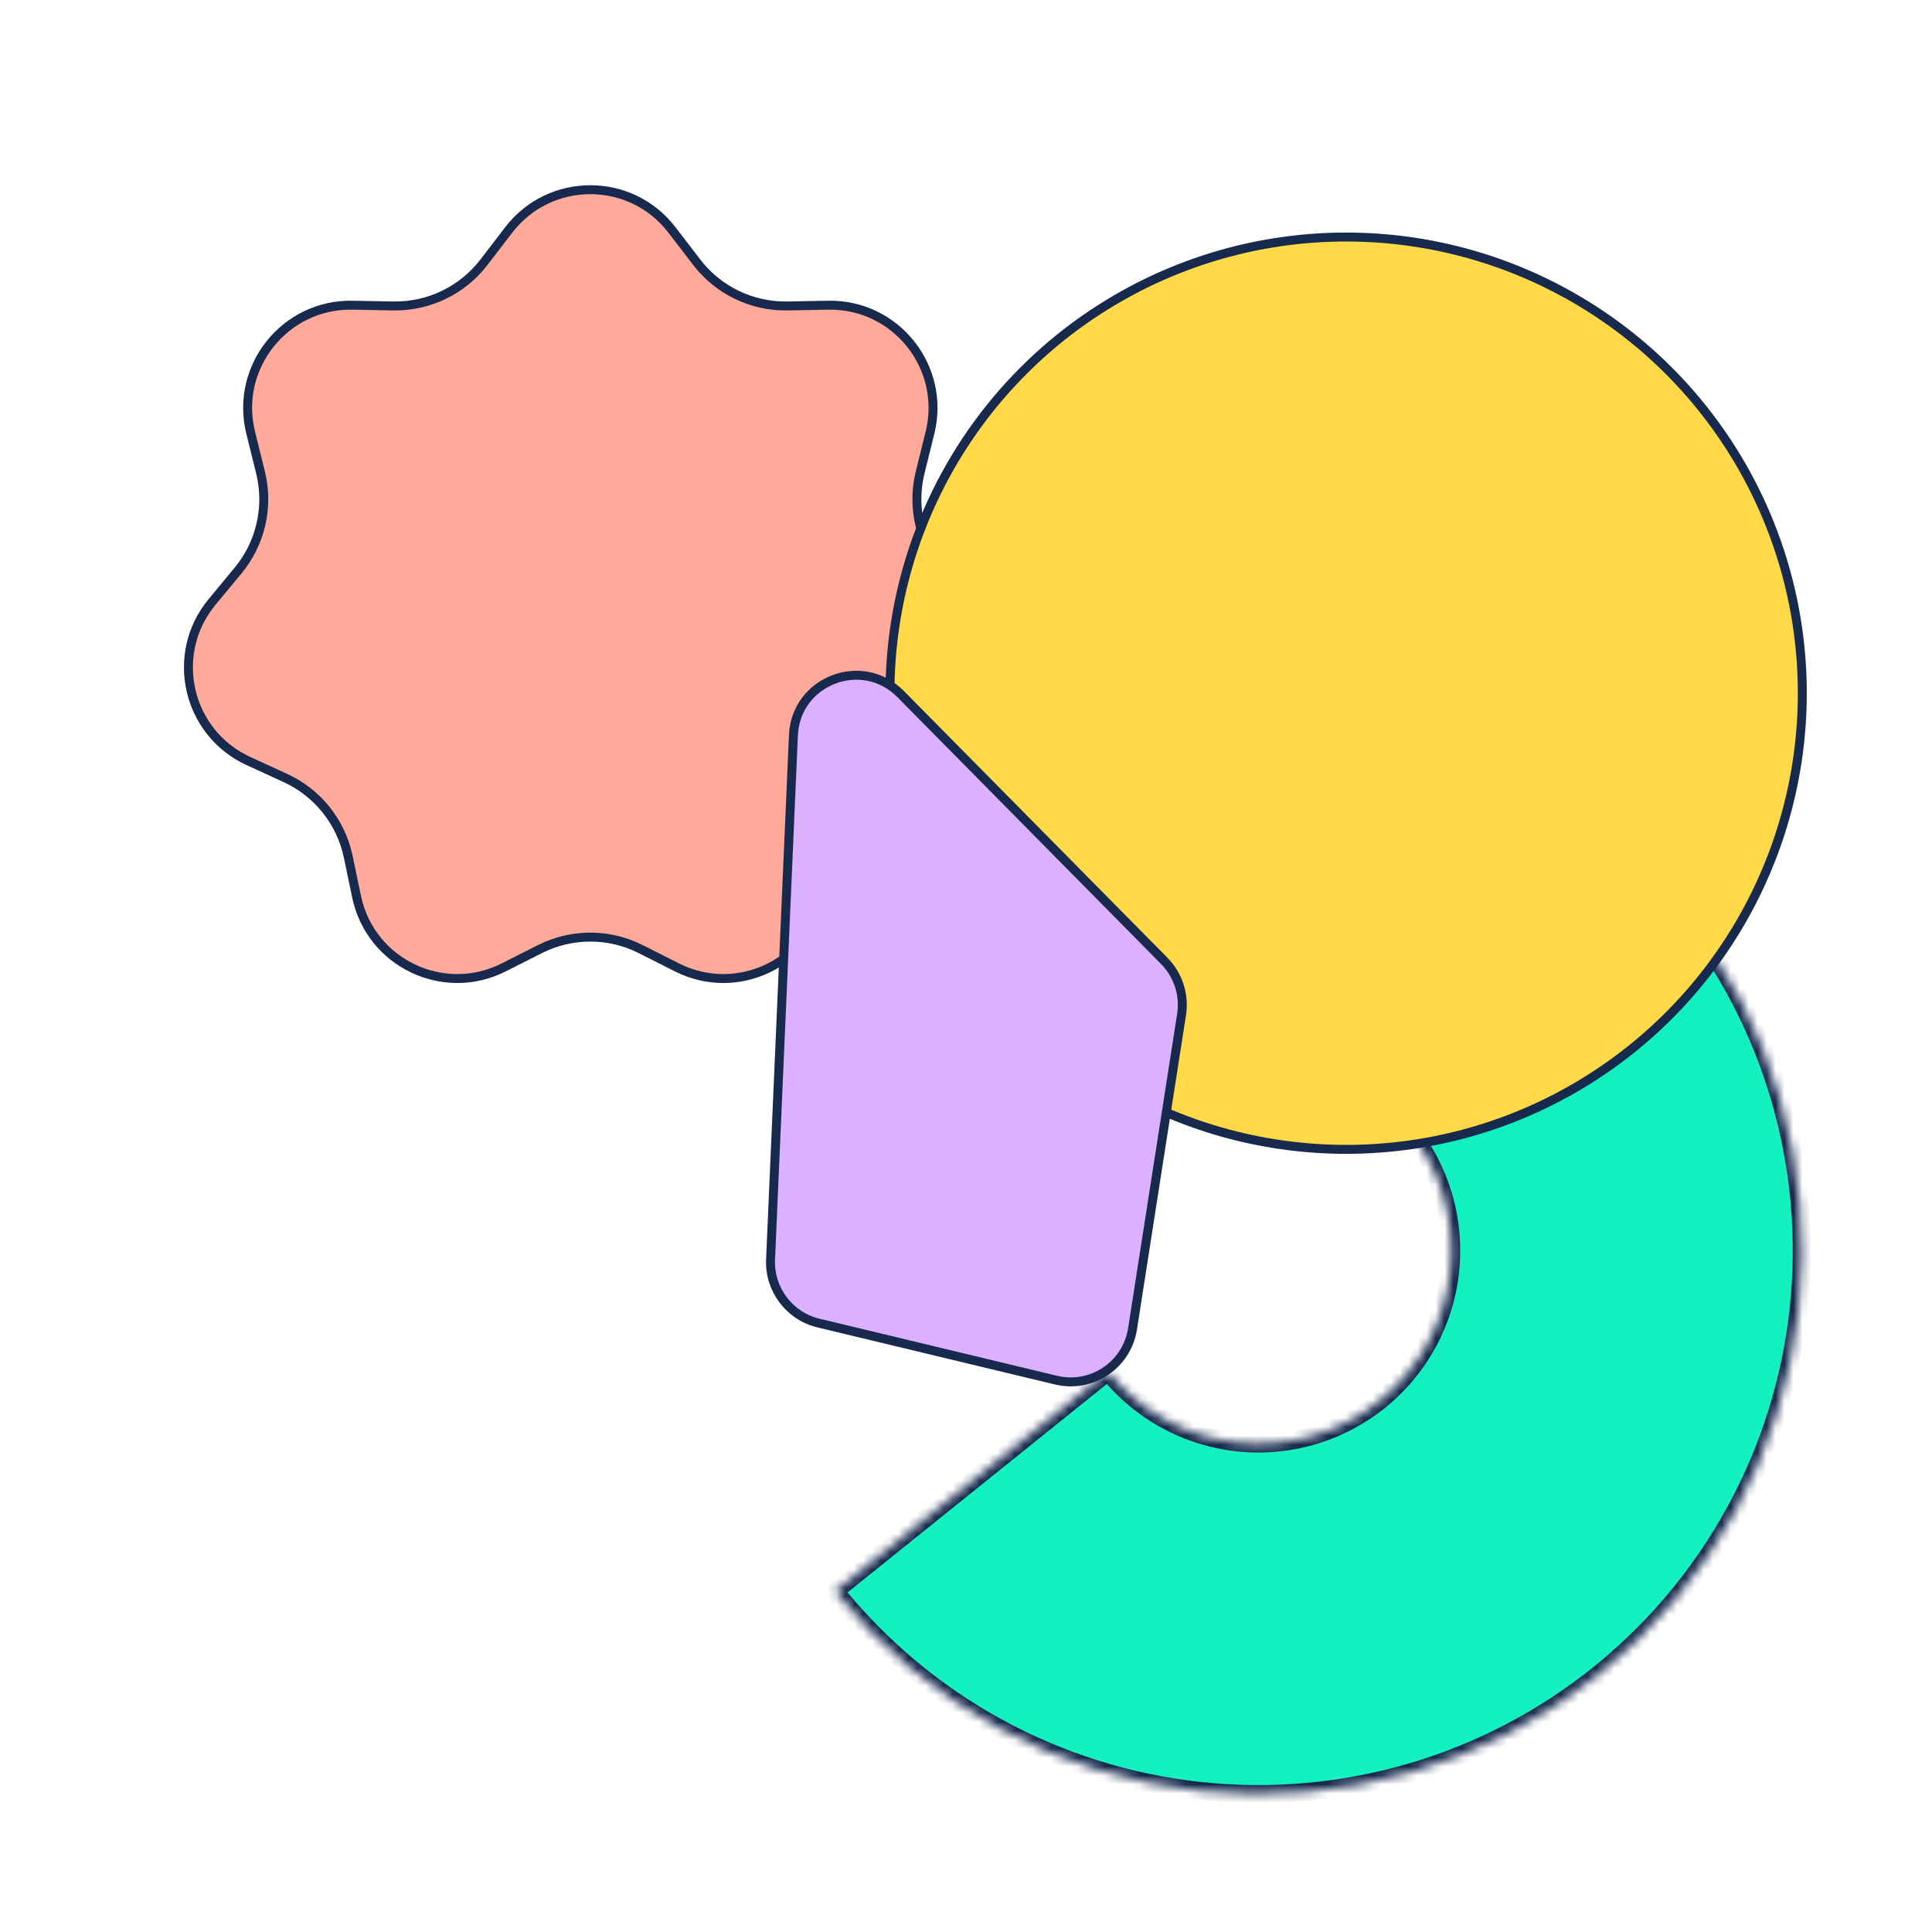 <?xml version="1.0" encoding="utf-8"?>
<svg xmlns="http://www.w3.org/2000/svg" width="216" height="216" viewBox="0 0 216 216" fill="none">
<g clip-path="url(#clip0_439_27776)">
<mask id="path-2-inside-1_439_27776" fill="white">
<path d="M93.347 177.887C98.344 184.104 104.518 189.276 111.515 193.108C118.511 196.939 126.194 199.355 134.124 200.217C142.055 201.079 150.077 200.371 157.734 198.133C165.39 195.895 172.531 192.17 178.748 187.172C184.965 182.174 190.137 176.001 193.969 169.004C197.8 162.008 200.216 154.325 201.078 146.395C201.94 138.464 201.232 130.442 198.994 122.785C196.756 115.129 193.031 107.988 188.034 101.771L157.5 126.316C159.274 128.523 160.597 131.059 161.392 133.777C162.186 136.496 162.438 139.344 162.132 142.16C161.825 144.976 160.968 147.704 159.607 150.188C158.247 152.672 156.411 154.864 154.203 156.639C151.996 158.413 149.46 159.736 146.742 160.53C144.023 161.325 141.175 161.576 138.359 161.27C135.543 160.964 132.815 160.106 130.331 158.746C127.847 157.386 125.655 155.549 123.88 153.342L93.347 177.887Z"/>
</mask>
<path d="M93.347 177.887C98.344 184.104 104.518 189.276 111.515 193.108C118.511 196.939 126.194 199.355 134.124 200.217C142.055 201.079 150.077 200.371 157.734 198.133C165.39 195.895 172.531 192.17 178.748 187.172C184.965 182.174 190.137 176.001 193.969 169.004C197.8 162.008 200.216 154.325 201.078 146.395C201.94 138.464 201.232 130.442 198.994 122.785C196.756 115.129 193.031 107.988 188.034 101.771L157.5 126.316C159.274 128.523 160.597 131.059 161.392 133.777C162.186 136.496 162.438 139.344 162.132 142.16C161.825 144.976 160.968 147.704 159.607 150.188C158.247 152.672 156.411 154.864 154.203 156.639C151.996 158.413 149.46 159.736 146.742 160.53C144.023 161.325 141.175 161.576 138.359 161.27C135.543 160.964 132.815 160.106 130.331 158.746C127.847 157.386 125.655 155.549 123.88 153.342L93.347 177.887Z" fill="#13F0C0" stroke="#17294D" stroke-width="2" mask="url(#path-2-inside-1_439_27776)"/>
<path d="M56.877 25.707C61.48 19.71 70.519 19.71 75.123 25.707L77.895 29.319C80.311 32.467 84.077 34.28 88.043 34.206L92.596 34.122C100.155 33.981 105.791 41.048 103.972 48.387L102.876 52.806C101.922 56.657 102.852 60.733 105.383 63.788L108.287 67.294C113.11 73.117 111.099 81.929 104.228 85.082L100.089 86.982C96.483 88.636 93.877 91.904 93.066 95.788L92.136 100.245C90.59 107.646 82.447 111.568 75.697 108.162L71.632 106.11C68.09 104.323 63.91 104.323 60.368 106.11L56.303 108.162C49.553 111.568 41.41 107.646 39.864 100.245L38.934 95.788C38.123 91.904 35.517 88.636 31.911 86.982L27.773 85.082C20.901 81.929 18.89 73.117 23.712 67.294L26.617 63.788C29.148 60.733 30.078 56.657 29.124 52.806L28.028 48.387C26.209 41.048 31.845 33.981 39.404 34.122L43.957 34.206C47.923 34.28 51.689 32.467 54.105 29.319L56.877 25.707Z" fill="#FEA99A" stroke="#17294D"/>
<circle cx="150.5" cy="77.5" r="51" fill="#FFD947" stroke="#17294D"/>
<path d="M132.101 113.425L126.618 148.574C125.988 152.614 122.043 155.256 118.066 154.301L91.508 147.921C88.25 147.138 86.003 144.157 86.149 140.809L88.705 82.2C88.972 76.096 96.383 73.239 100.678 77.585L130.164 107.427C131.724 109.006 132.443 111.232 132.101 113.425Z" fill="#DAB0FF" stroke="#17294D"/>
</g>
<defs>
<clipPath id="clip0_439_27776">
<path d="M0 20C0 8.954 8.954 0 20 0H196C207.046 0 216 8.954 216 20V196C216 207.046 207.046 216 196 216H20C8.954 216 0 207.046 0 196V20Z" fill="white"/>
</clipPath>
</defs>
</svg>